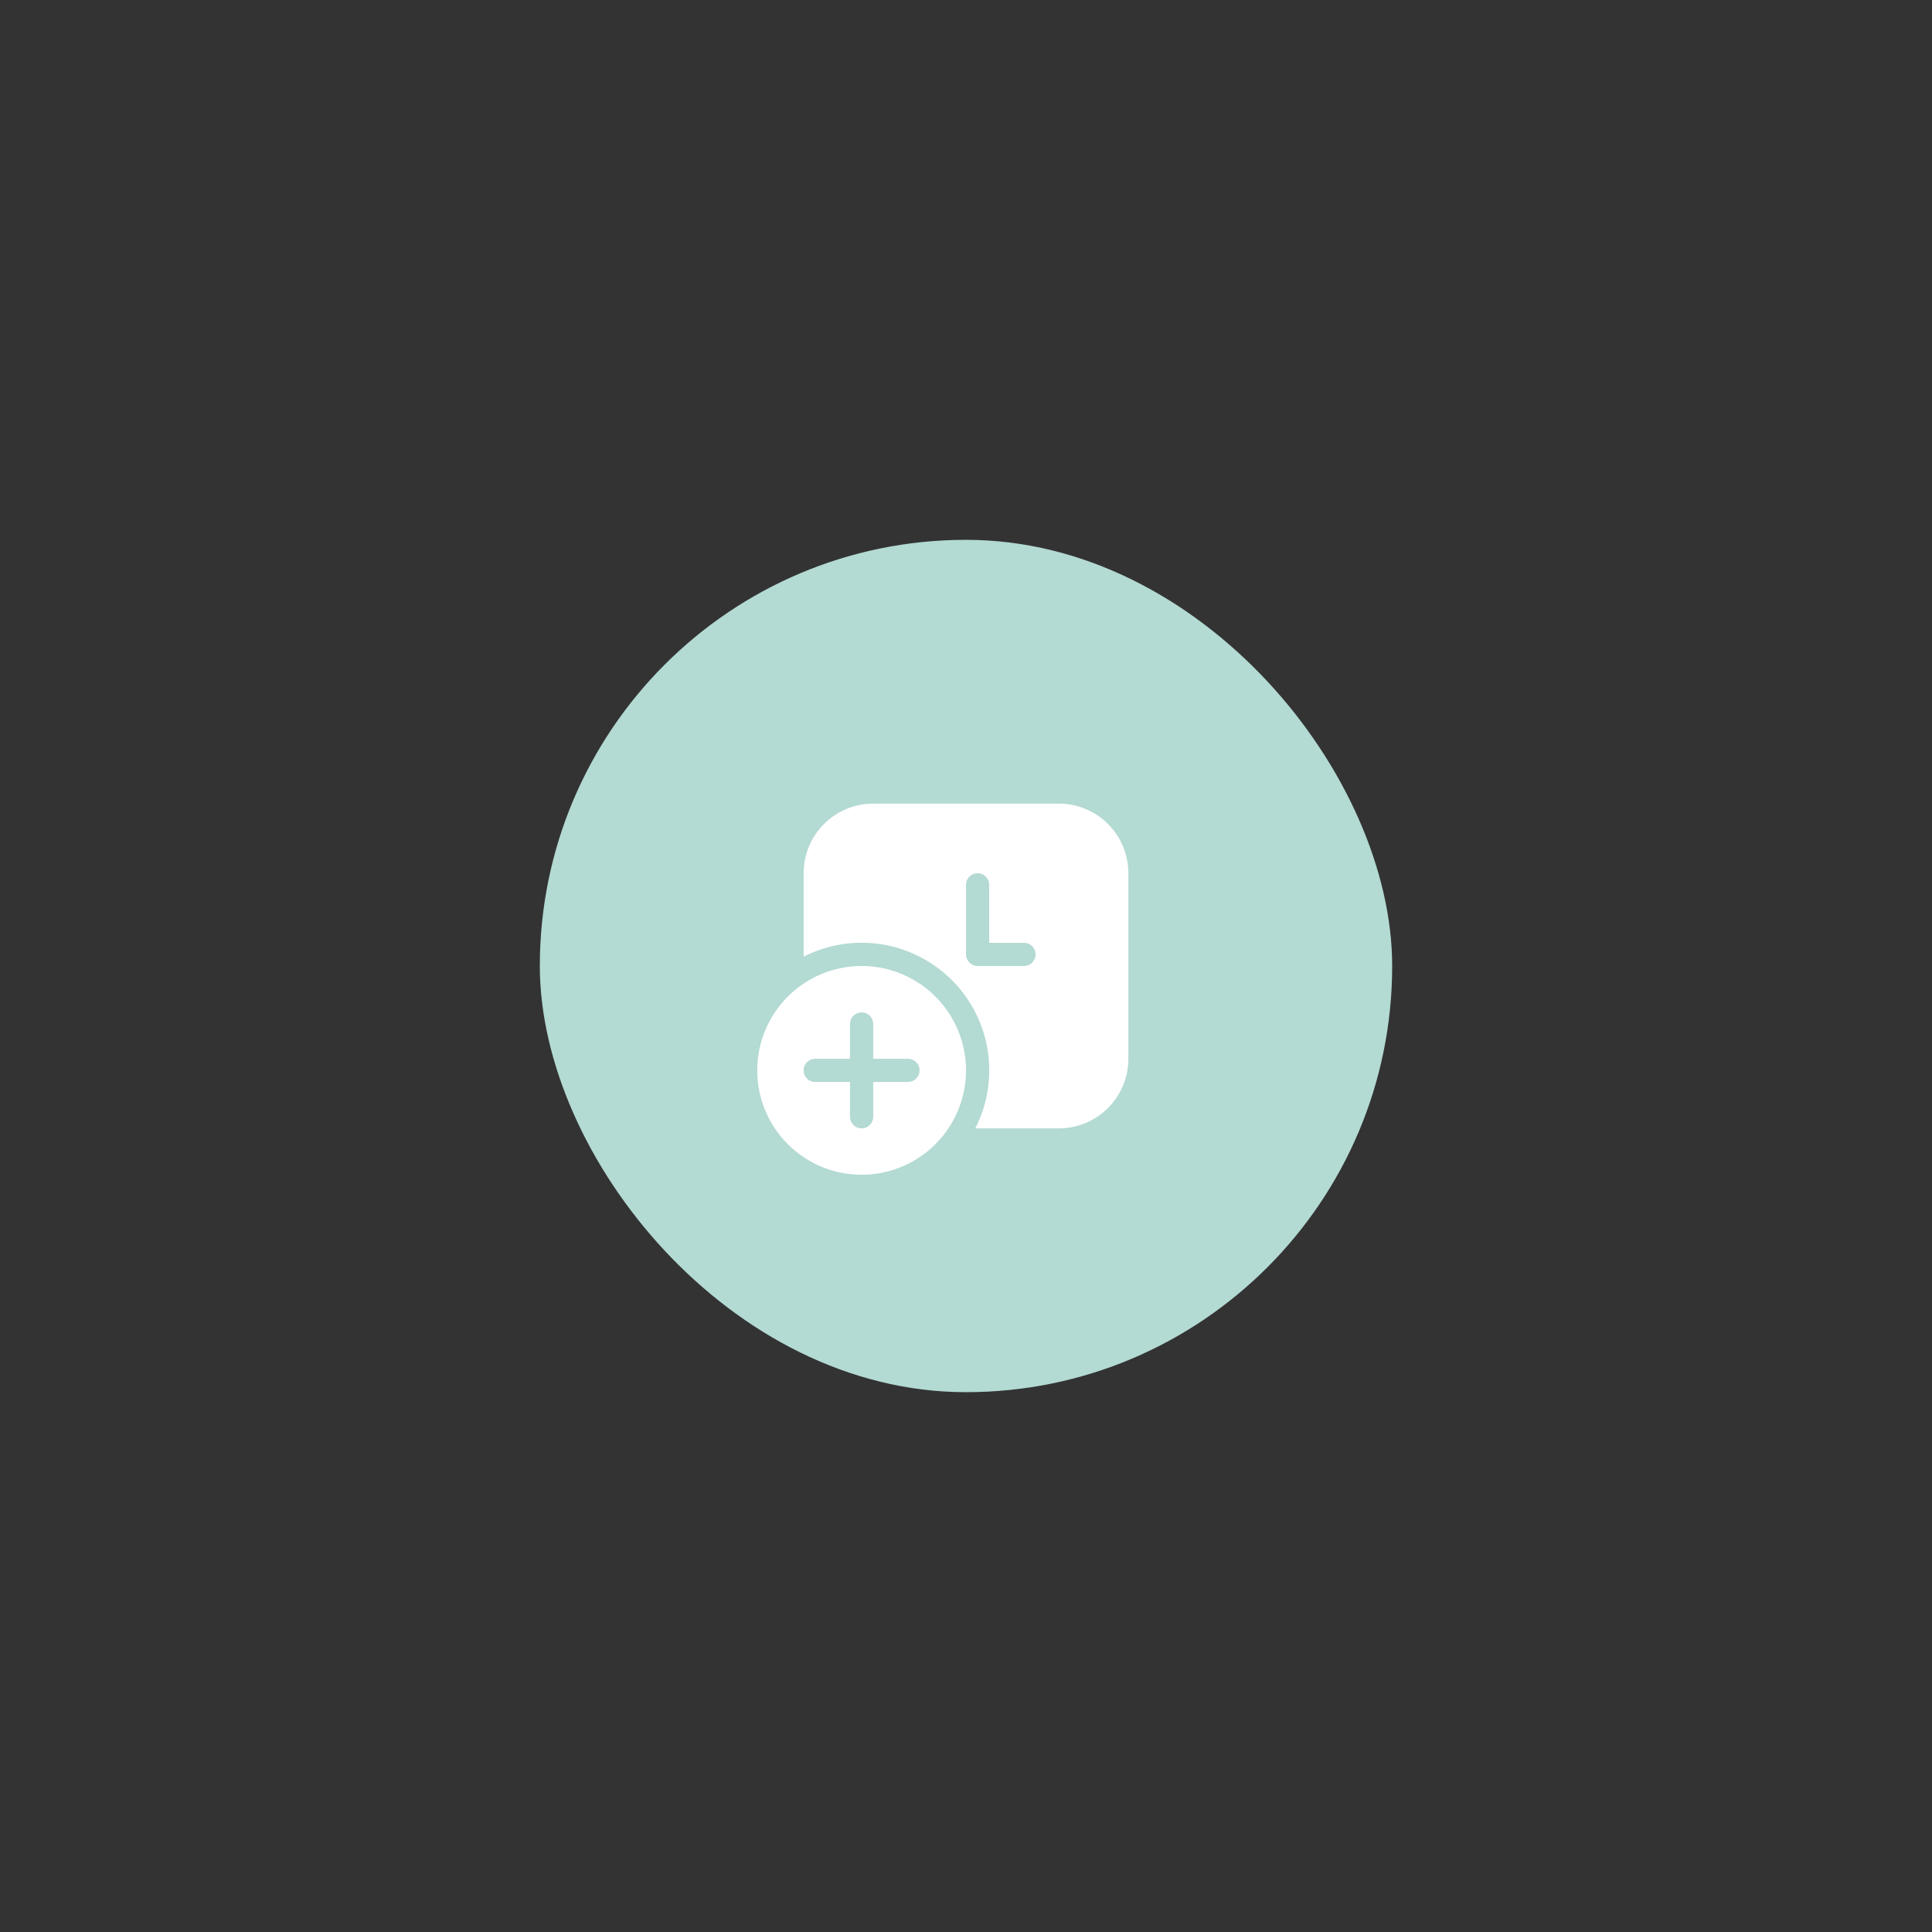 <svg width="680" height="680" viewBox="0 0 680 680" fill="none" xmlns="http://www.w3.org/2000/svg">
<rect x="0" y="0" width="680" height="680" fill="#333333" stroke="none"/>
<rect x="190" y="190" width="299.999" height="299.999" rx="149.999" fill="#B3DAD3"/>
<path d="M307.342 282.846C300.846 282.846 294.616 285.426 290.023 290.02C285.429 294.613 282.849 300.843 282.849 307.339V336.731C291.301 332.414 300.903 330.885 310.278 332.365C319.653 333.845 328.318 338.257 335.029 344.968C341.74 351.679 346.153 360.344 347.632 369.719C349.112 379.094 347.584 388.697 343.266 397.149H372.658C379.154 397.149 385.384 394.568 389.978 389.975C394.571 385.381 397.152 379.151 397.152 372.655V307.339C397.152 300.843 394.571 294.613 389.978 290.02C385.384 285.426 379.154 282.846 372.658 282.846H307.342ZM344.082 307.339C345.165 307.339 346.203 307.769 346.969 308.535C347.734 309.3 348.165 310.339 348.165 311.421V331.833H360.411C361.494 331.833 362.532 332.263 363.298 333.028C364.063 333.794 364.494 334.832 364.494 335.915C364.494 336.998 364.063 338.036 363.298 338.802C362.532 339.567 361.494 339.997 360.411 339.997H344.082C343 339.997 341.961 339.567 341.196 338.802C340.43 338.036 340 336.998 340 335.915V311.421C340 310.339 340.43 309.3 341.196 308.535C341.961 307.769 343 307.339 344.082 307.339ZM340 376.737C340 386.482 336.129 395.827 329.239 402.717C322.349 409.607 313.004 413.478 303.26 413.478C293.516 413.478 284.171 409.607 277.281 402.717C270.39 395.827 266.52 386.482 266.52 376.737C266.52 366.993 270.39 357.648 277.281 350.758C284.171 343.868 293.516 339.997 303.26 339.997C313.004 339.997 322.349 343.868 329.239 350.758C336.129 357.648 340 366.993 340 376.737ZM307.342 360.408C307.342 359.326 306.912 358.287 306.146 357.522C305.381 356.756 304.342 356.326 303.26 356.326C302.177 356.326 301.139 356.756 300.373 357.522C299.608 358.287 299.178 359.326 299.178 360.408V372.655H286.931C285.848 372.655 284.81 373.085 284.044 373.851C283.279 374.616 282.849 375.655 282.849 376.737C282.849 377.82 283.279 378.858 284.044 379.624C284.81 380.39 285.848 380.82 286.931 380.82H299.178V393.066C299.178 394.149 299.608 395.187 300.373 395.953C301.139 396.719 302.177 397.149 303.26 397.149C304.342 397.149 305.381 396.719 306.146 395.953C306.912 395.187 307.342 394.149 307.342 393.066V380.82H319.589C320.671 380.82 321.71 380.39 322.475 379.624C323.241 378.858 323.671 377.82 323.671 376.737C323.671 375.655 323.241 374.616 322.475 373.851C321.71 373.085 320.671 372.655 319.589 372.655H307.342V360.408Z" fill="white"/>
</svg>
